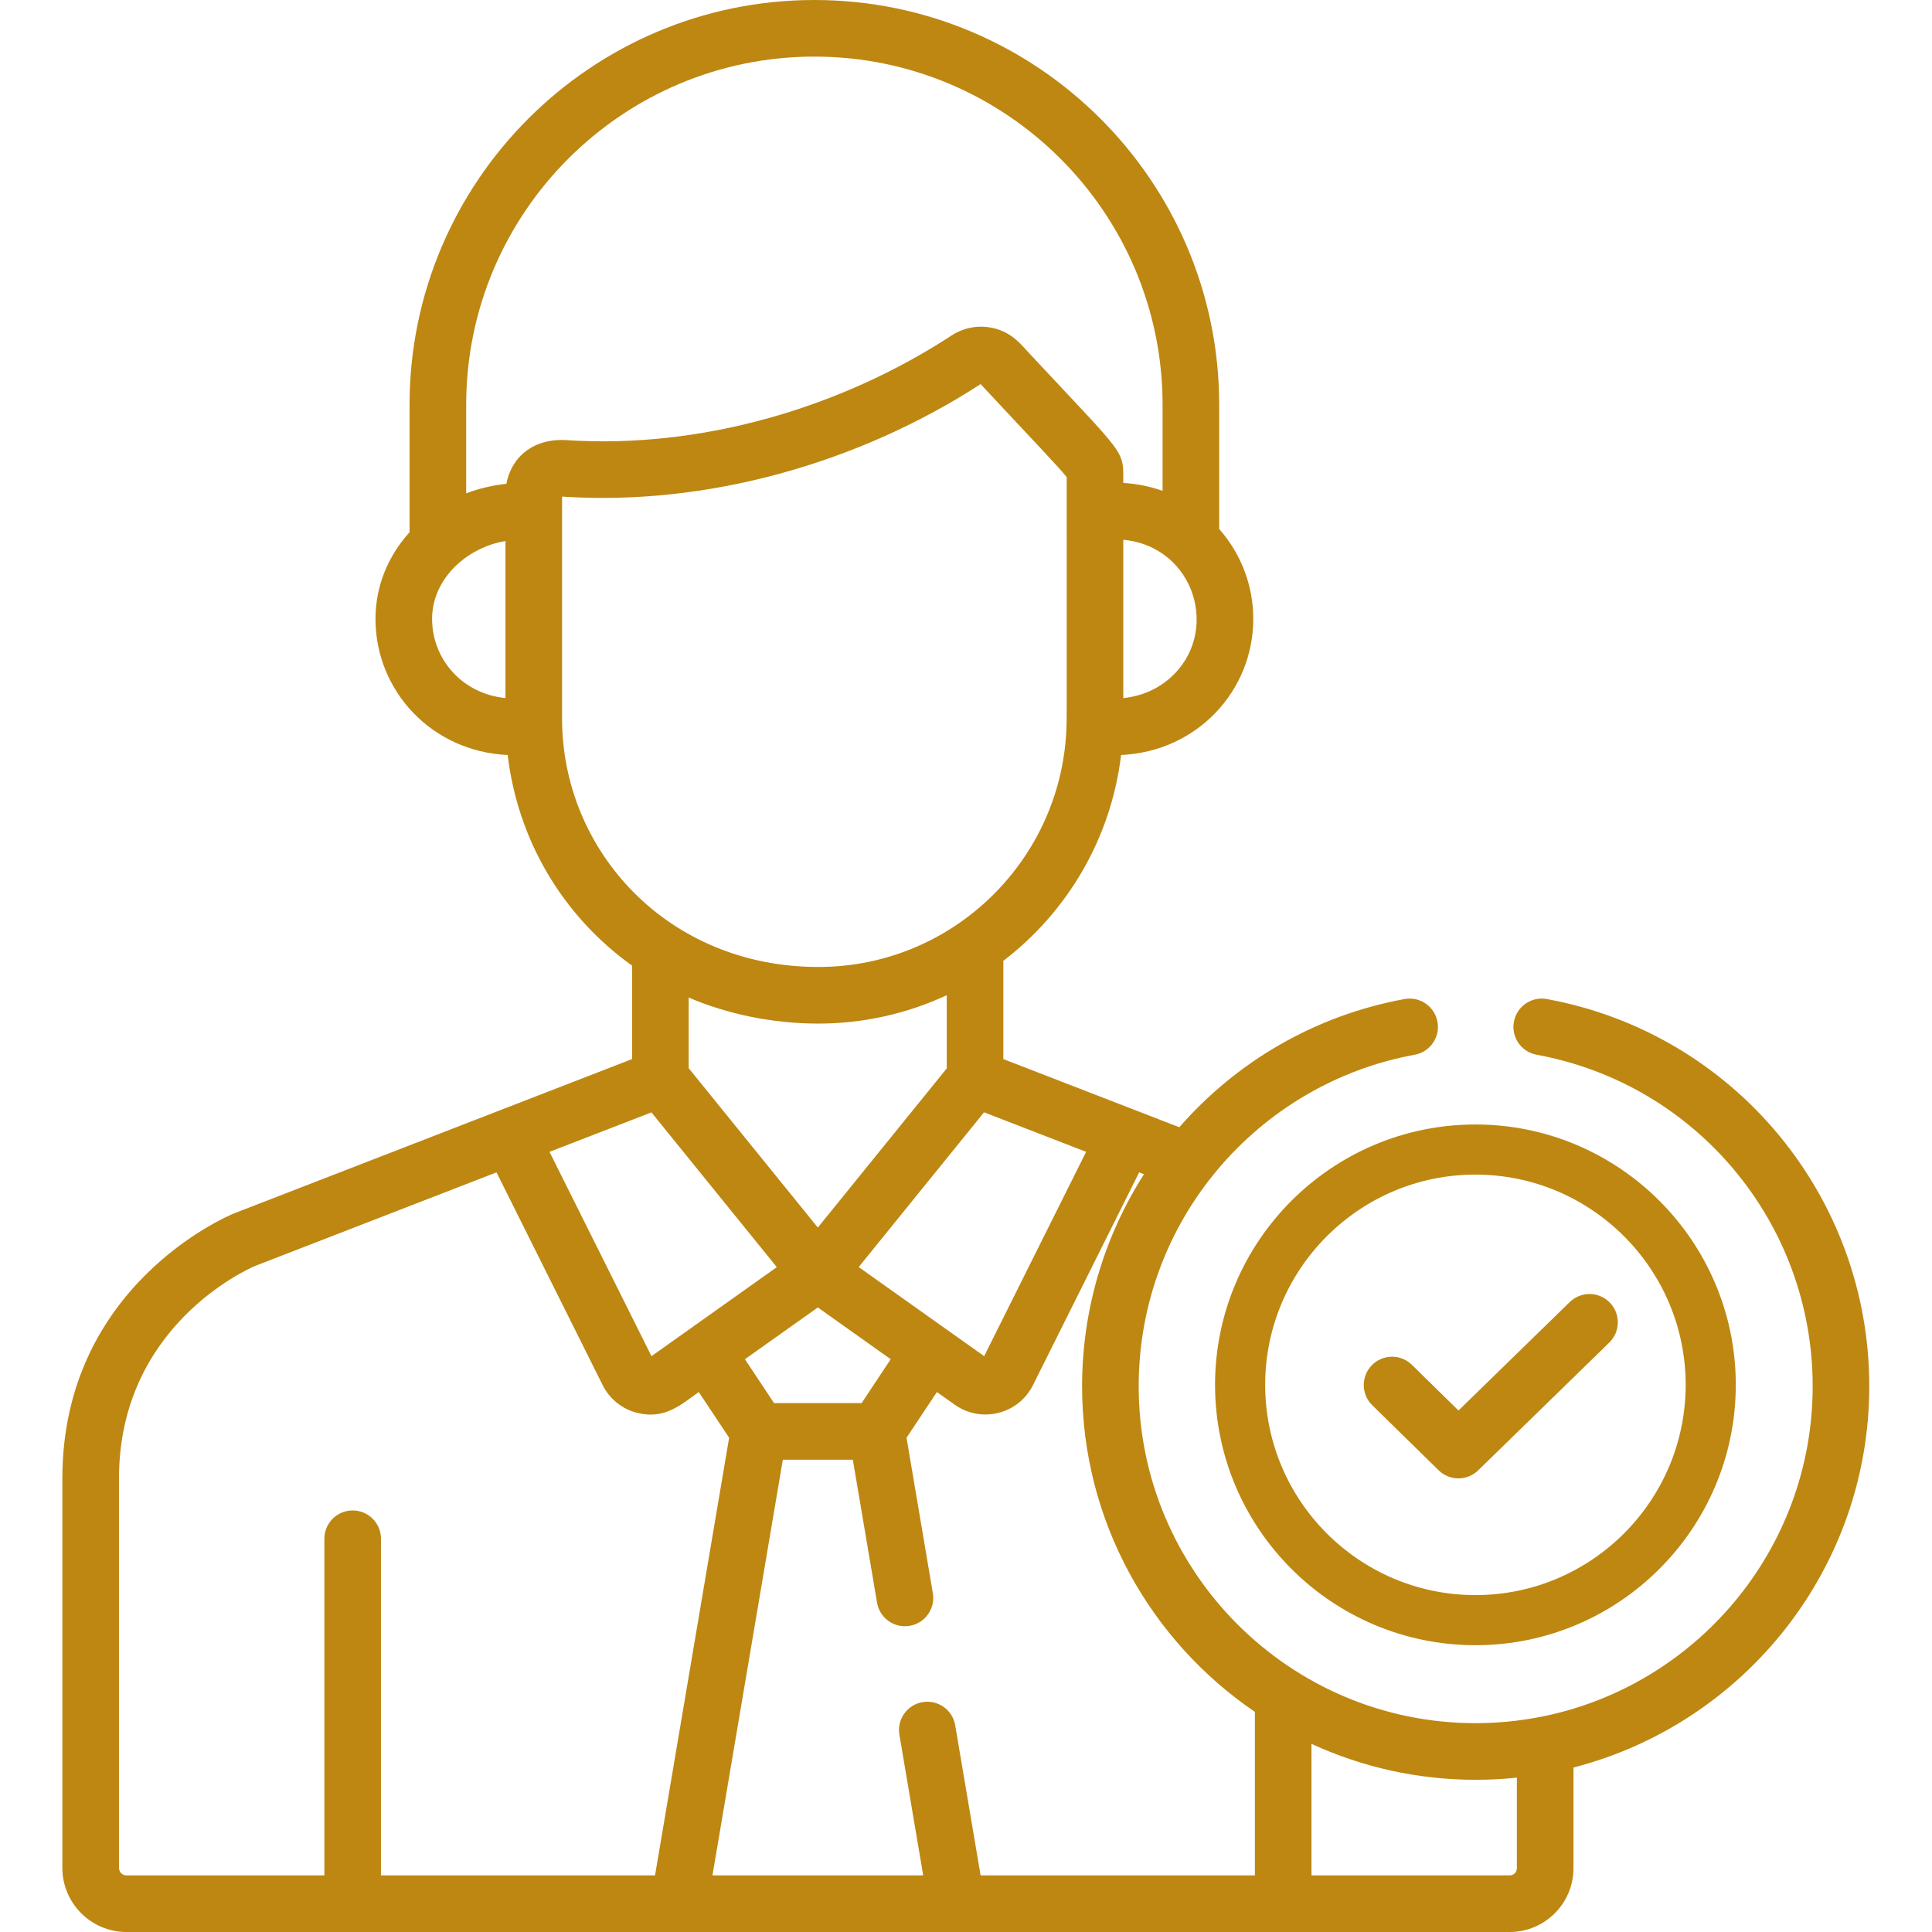 <?xml version="1.0" encoding="UTF-8"?> <svg xmlns="http://www.w3.org/2000/svg" width="68" height="68" viewBox="0 0 68 68" fill="none"><path d="M54.443 35.163C53.902 35.064 53.383 35.422 53.284 35.964C53.185 36.505 53.543 37.024 54.084 37.123C59.714 38.155 63.8 43.062 63.8 48.789C63.8 54.546 59.677 59.358 54.229 60.427C54.218 60.429 54.207 60.43 54.196 60.432C53.448 60.577 52.688 60.65 51.939 60.65C45.399 60.65 40.078 55.329 40.078 48.789C40.078 42.987 44.257 38.138 49.794 37.123C50.336 37.024 50.694 36.505 50.594 35.964C50.495 35.422 49.975 35.064 49.435 35.163C46.26 35.746 43.508 37.384 41.508 39.675L35.314 37.276V33.819C37.559 32.101 39.106 29.519 39.458 26.573C42.125 26.455 44.111 24.321 44.111 21.783C44.111 20.607 43.679 19.486 42.911 18.62V14.248C42.912 6.392 36.52 0 28.663 0C20.807 0 14.415 6.392 14.415 14.248V18.733C13.639 19.592 13.216 20.655 13.216 21.783C13.216 24.318 15.198 26.454 17.869 26.573C18.219 29.537 19.783 32.227 22.247 33.986V37.276L8.249 42.703C8.243 42.705 8.237 42.708 8.231 42.71C7.984 42.811 2.195 45.269 2.195 52.035V65.743C2.195 66.988 3.207 68 4.452 68C5.069 68 52.48 68 53.136 68C54.374 68 55.381 66.993 55.381 65.754V62.21C61.36 60.675 65.792 55.24 65.792 48.789C65.792 42.1 61.019 36.369 54.443 35.163ZM38.228 40.541L34.639 47.732C34.591 47.698 33.691 47.058 30.223 44.596C32.769 41.453 31.916 42.505 34.635 39.149L38.228 40.541ZM31.35 47.84L30.325 49.385H27.245L26.219 47.84L28.785 46.018L31.35 47.84ZM24.239 37.596V35.11C25.586 35.689 27.182 36.027 28.805 36.027C30.368 36.027 31.916 35.684 33.322 35.028V37.605L28.785 43.206L24.239 37.596ZM41.156 23.887C40.703 24.277 40.145 24.509 39.536 24.57V18.997C42.088 19.244 42.978 22.32 41.156 23.887ZM17.791 24.57C16.259 24.418 15.208 23.191 15.208 21.783C15.208 20.371 16.434 19.265 17.791 19.043V24.57ZM17.823 17.029C17.359 17.072 16.808 17.209 16.408 17.365V14.248C16.408 7.49 21.905 1.992 28.663 1.992C35.421 1.992 40.919 7.49 40.919 14.248V17.277C40.48 17.121 40.016 17.026 39.536 16.998C39.536 15.801 39.682 16.141 36.211 12.418C35.934 12.12 35.608 11.683 34.92 11.539C34.441 11.438 33.927 11.523 33.491 11.809C29.576 14.366 24.664 15.801 19.946 15.492C18.793 15.416 18.001 16.071 17.823 17.029ZM19.783 25.295C19.783 24.461 19.783 18.344 19.783 17.478C24.852 17.818 30.2 16.317 34.514 13.519C36.315 15.453 37.283 16.457 37.544 16.794C37.544 26.73 37.547 24.962 37.539 25.514C37.422 30.209 33.573 34.034 28.805 34.034C23.5 34.035 19.783 29.945 19.783 25.295ZM22.928 39.152L27.341 44.599C25.904 45.62 23.678 47.201 22.93 47.733L19.341 40.541L22.928 39.152ZM13.409 66.008V54.159C13.409 53.609 12.963 53.163 12.413 53.163C11.863 53.163 11.417 53.609 11.417 54.159V66.008H4.452C4.306 66.008 4.188 65.889 4.188 65.744V52.035C4.188 46.676 8.714 44.669 8.982 44.556L17.475 41.263L21.211 48.75C21.211 48.75 21.211 48.75 21.211 48.751C21.455 49.24 21.9 49.597 22.43 49.729C23.401 49.972 23.979 49.431 24.594 48.995L25.663 50.603L23.055 66.008H13.409ZM44.168 66.008H34.514L33.62 60.725C33.528 60.182 33.016 59.818 32.471 59.909C31.929 60.001 31.564 60.515 31.656 61.057L32.494 66.008H25.076L27.553 51.377H30.017L30.869 56.408C30.96 56.951 31.474 57.316 32.017 57.224C32.56 57.133 32.925 56.618 32.833 56.076L31.907 50.603L32.976 48.995L33.603 49.44C34.539 50.105 35.846 49.776 36.358 48.751C36.358 48.751 36.358 48.751 36.358 48.751L40.094 41.264L40.264 41.329C38.88 43.496 38.086 46.075 38.086 48.789C38.086 53.55 40.5 57.757 44.168 60.252L44.168 66.008ZM53.389 65.754C53.389 65.894 53.276 66.008 53.136 66.008H46.16V61.378C47.92 62.189 49.878 62.643 51.939 62.643C52.429 62.643 52.913 62.617 53.389 62.567L53.389 65.754Z" fill="#BD8712"></path><path d="M56.659 45.846C56.275 45.452 55.645 45.444 55.25 45.828L51.334 49.645L49.694 48.037C49.301 47.652 48.67 47.658 48.285 48.051C47.9 48.444 47.906 49.075 48.299 49.46L50.635 51.749C50.828 51.939 51.08 52.034 51.332 52.034C51.583 52.034 51.834 51.94 52.027 51.751L56.641 47.254C57.035 46.87 57.043 46.24 56.659 45.846Z" fill="#BD8712"></path><path d="M51.93 39.578C46.877 39.578 42.766 43.689 42.766 48.742C42.766 53.795 46.877 57.906 51.93 57.906C56.983 57.906 61.094 53.795 61.094 48.742C61.094 43.689 56.983 39.578 51.93 39.578ZM51.93 56.142C47.849 56.142 44.53 52.822 44.53 48.742C44.53 44.662 47.849 41.342 51.93 41.342C56.01 41.342 59.33 44.662 59.33 48.742C59.33 52.822 56.01 56.142 51.93 56.142Z" fill="#BD8712"></path></svg> 